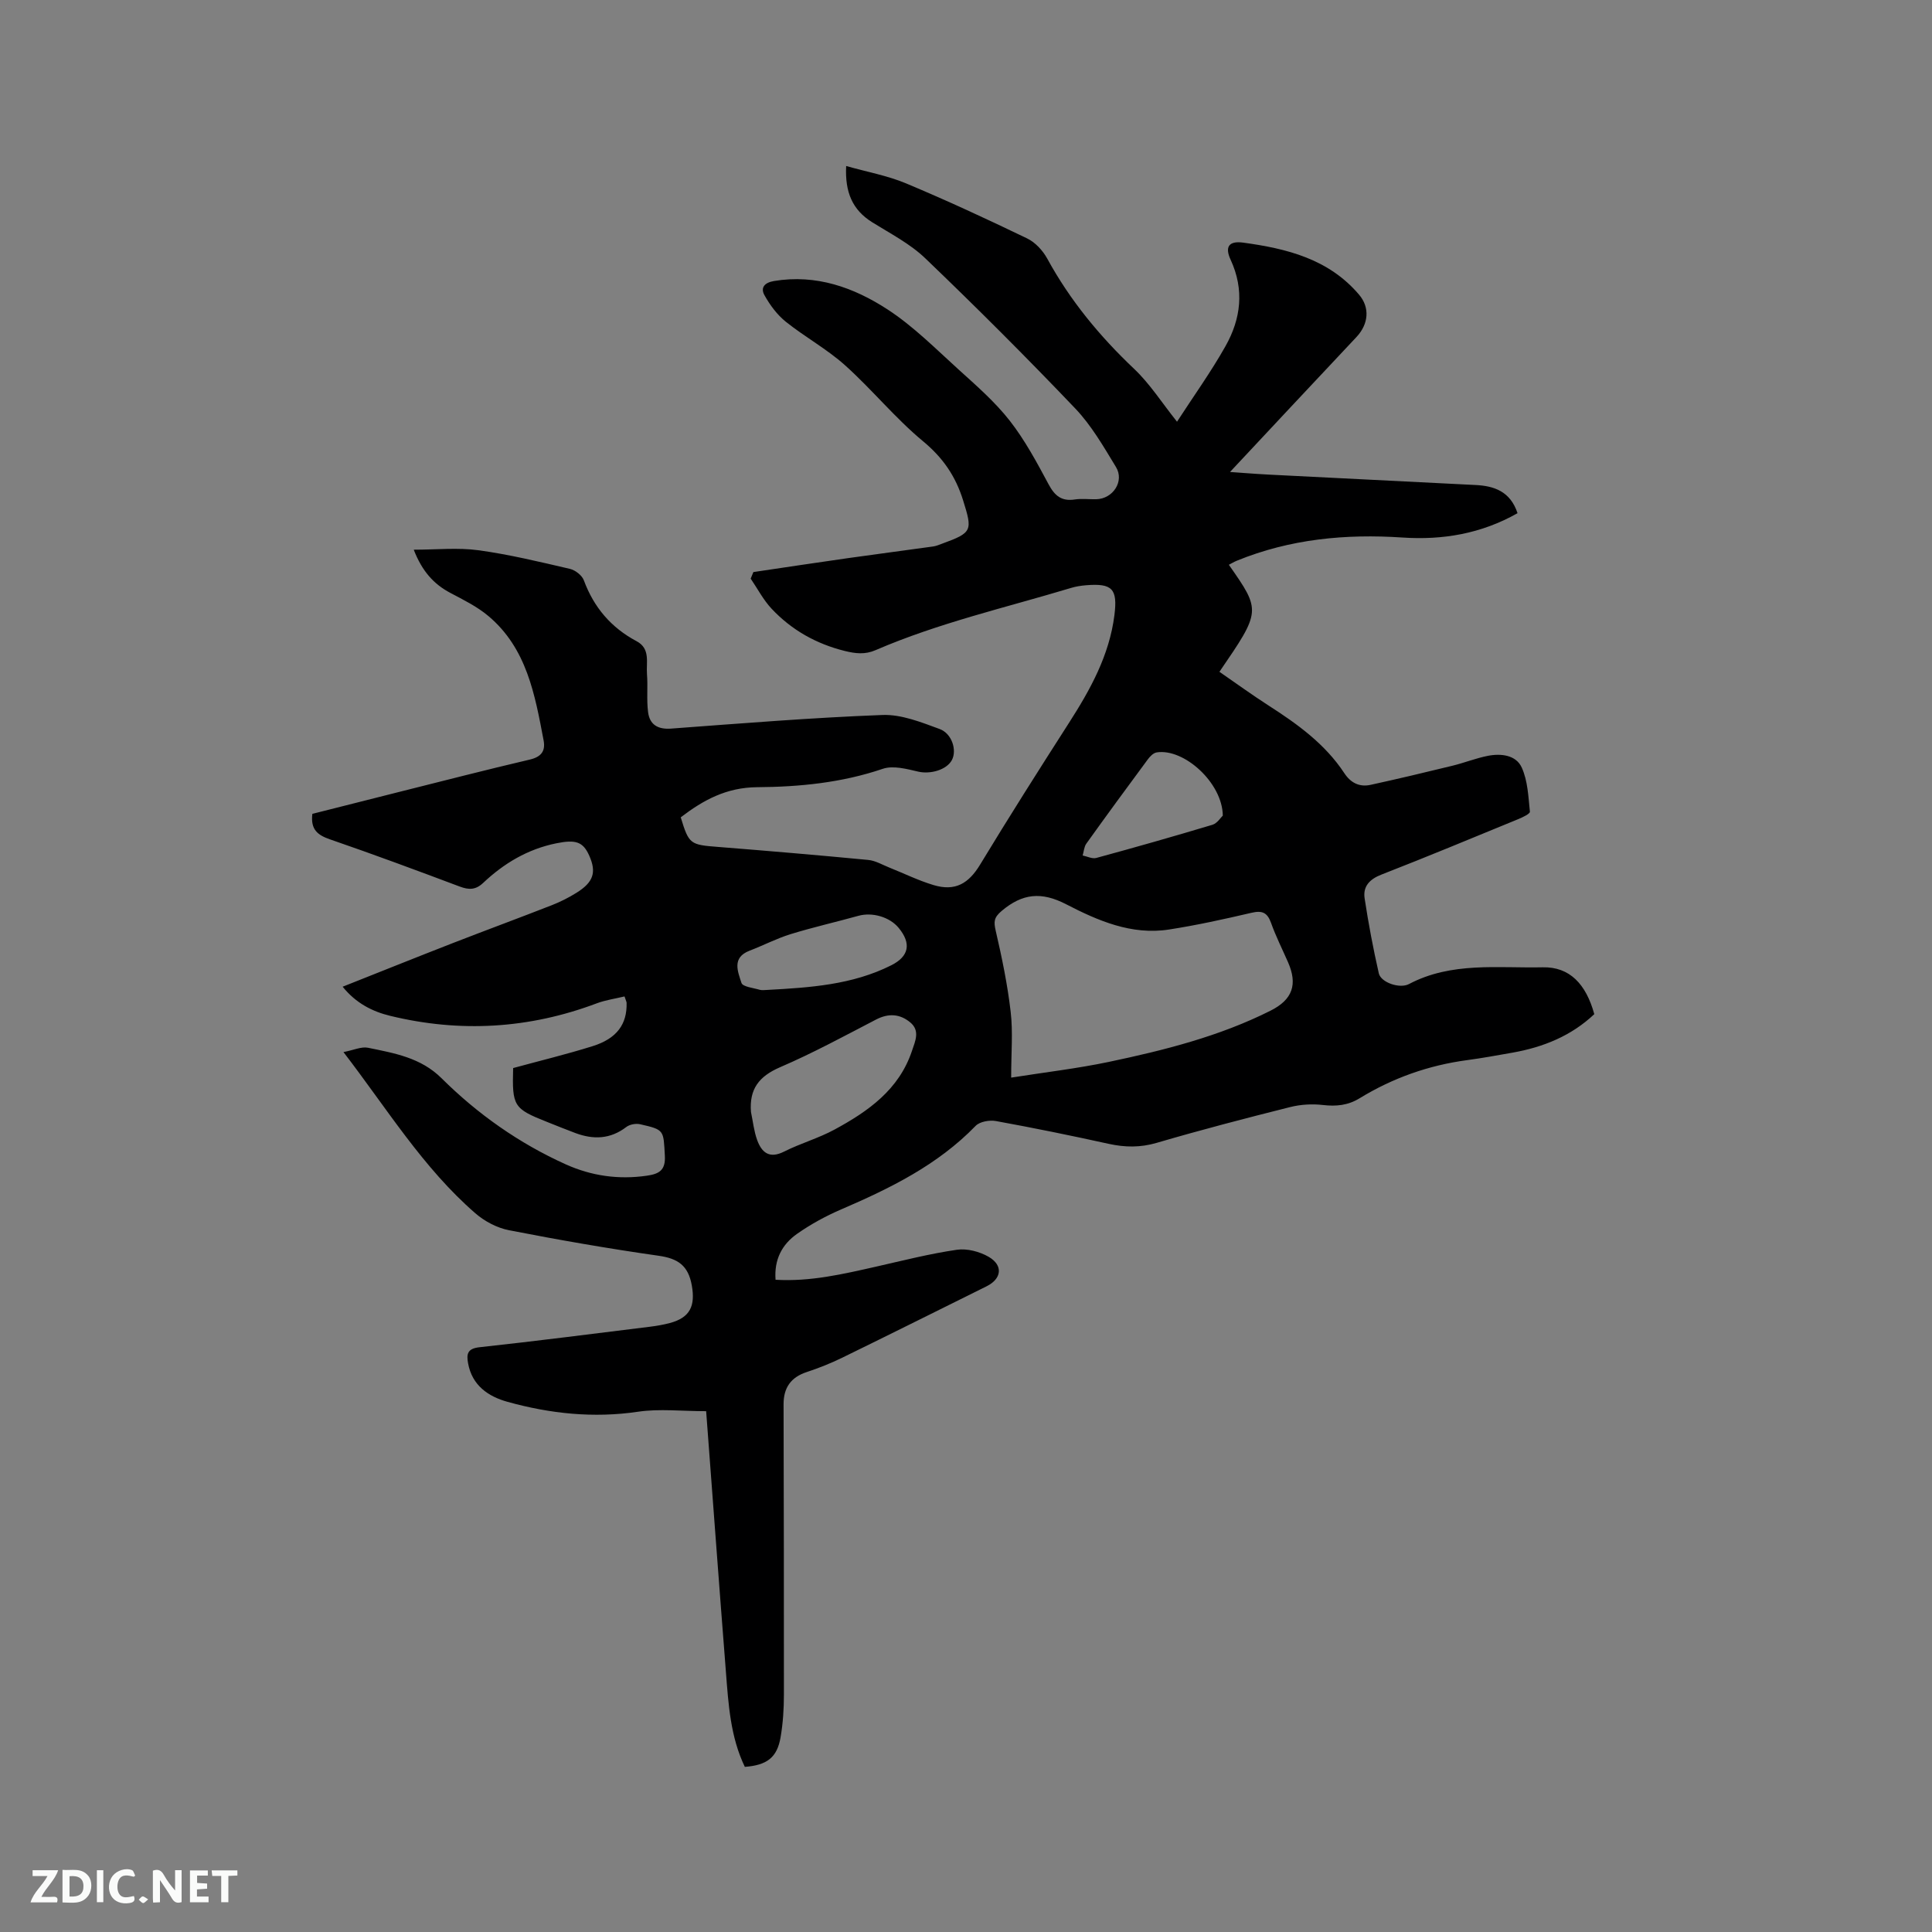 <svg enable-background="new 0 0 400 400" viewBox="0 0 400 400" xmlns="http://www.w3.org/2000/svg"><rect x="0" y="0" width="400" height="400" fill="#808080" stroke="none"/><path d="m314.19 106.25c-7.56 4.28-15.53 5.59-23.81 5.04-11.79-.79-23.28.3-34.31 4.8-.56.23-1.09.55-1.65.84 6.68 9.55 6.68 9.55-1.95 22.16 3.36 2.31 6.67 4.73 10.11 6.94 6 3.85 11.75 7.97 15.75 14.05 1.32 2.01 3.13 2.91 5.41 2.42 5.67-1.24 11.32-2.58 16.96-3.96 2.46-.6 4.85-1.56 7.33-2.05 2.74-.54 5.85-.18 7.03 2.42 1.25 2.75 1.37 6.05 1.69 9.14.05.44-1.55 1.19-2.48 1.57-9.4 3.86-18.78 7.76-28.25 11.45-2.47.96-3.86 2.45-3.49 4.92.79 5.21 1.77 10.4 2.94 15.54.43 1.87 4.31 3.23 6.24 2.21 8.81-4.65 18.39-3.27 27.7-3.47 5.54-.12 8.95 3.43 10.67 9.7-4.75 4.49-10.55 6.84-16.93 7.97-3.13.55-6.26 1.13-9.41 1.55-7.98 1.07-15.4 3.7-22.26 7.9-2.38 1.46-4.82 1.71-7.57 1.39-2.23-.26-4.63-.12-6.81.43-9.24 2.32-18.46 4.72-27.6 7.4-3.41 1-6.57.95-9.95.21-7.76-1.71-15.54-3.3-23.36-4.72-1.32-.24-3.33.11-4.19.99-7.87 8.12-17.7 12.94-27.88 17.32-3.18 1.37-6.29 3.07-9.12 5.06-3.07 2.16-4.75 5.29-4.43 9.49 7.21.43 13.99-1.18 20.79-2.71 5.57-1.26 11.11-2.68 16.75-3.5 2.11-.31 4.72.38 6.6 1.47 3.04 1.78 2.67 4.54-.44 6.09-9.96 4.94-19.91 9.91-29.9 14.79-2.37 1.16-4.84 2.14-7.35 2.97-3.28 1.08-4.79 3.24-4.79 6.64.04 20.04.09 40.09.07 60.13 0 2.95-.19 5.95-.69 8.85-.72 4.18-2.79 5.77-7.4 6.12-2.99-6.19-3.4-12.97-3.92-19.7-1.41-17.95-2.73-35.91-4.09-53.94-5.1 0-9.68-.54-14.08.11-9.23 1.37-18.19.41-27.03-2.04-4-1.11-7.35-3.39-8.18-7.99-.35-1.92-.14-3.05 2.37-3.32 11.8-1.28 23.57-2.8 35.34-4.25 1.36-.17 2.73-.41 4.06-.76 4.23-1.13 5.3-3.57 4.55-7.79-.74-4.13-2.87-5.57-6.87-6.14-10.38-1.48-20.71-3.28-31-5.29-2.46-.48-5.03-1.84-6.94-3.5-10.83-9.4-18.25-21.59-27.31-33.38 2.12-.4 3.72-1.18 5.1-.89 5.43 1.12 10.9 2.03 15.2 6.3 7.49 7.44 16.06 13.48 25.73 17.84 5.33 2.4 10.93 3.19 16.76 2.35 2.49-.36 3.93-1.06 3.75-4.15-.3-5.29-.05-5.36-5.13-6.51-.88-.2-2.16.04-2.86.58-3.31 2.53-6.81 2.63-10.52 1.25-1.98-.74-3.95-1.54-5.91-2.32-6.9-2.74-7.21-3.24-6.99-11.14 5.49-1.5 11.04-2.84 16.47-4.54 5.01-1.57 7.14-4.55 7.02-8.97-.01-.2-.12-.4-.43-1.32-1.87.46-3.89.73-5.75 1.43-14 5.27-28.27 6.11-42.76 2.59-3.69-.89-7.1-2.62-9.85-6.03 7.79-3.09 15.3-6.11 22.85-9.05 6.81-2.65 13.66-5.17 20.46-7.83 1.76-.69 3.49-1.56 5.09-2.56 3.54-2.2 4.19-4.25 2.66-7.69-1.29-2.9-2.8-3.38-6.84-2.56-5.9 1.2-10.83 4.14-15.13 8.2-1.56 1.47-2.96 1.46-4.85.75-8.92-3.35-17.85-6.67-26.86-9.77-2.55-.88-4.05-2.02-3.65-5.28 5.93-1.5 12.05-3.06 18.17-4.59 8.93-2.24 17.85-4.54 26.82-6.64 2.36-.55 3.31-1.73 2.89-3.97-1.8-9.49-3.49-19.09-11.45-25.77-2.32-1.95-5.14-3.34-7.85-4.77-3.44-1.82-5.84-4.46-7.59-8.95 4.71 0 9.11-.47 13.37.11 6.38.87 12.69 2.4 18.97 3.86 1.11.26 2.5 1.34 2.88 2.37 2.08 5.62 5.66 9.81 10.93 12.61 2.89 1.54 1.95 4.4 2.14 6.8.21 2.62-.11 5.29.23 7.89.33 2.56 1.99 3.6 4.76 3.4 14.58-1.08 29.17-2.27 43.77-2.82 3.91-.15 8.01 1.5 11.82 2.9 2.61.96 3.61 4.44 2.55 6.43-1.11 2.07-4.5 2.97-6.96 2.4-2.4-.56-5.21-1.32-7.37-.58-8.47 2.88-17.24 3.74-26 3.8-6.34.05-11.14 2.66-15.81 6.24 1.7 5.58 1.94 5.68 7.77 6.13 10.35.82 20.7 1.7 31.04 2.69 1.51.14 2.96 1.02 4.42 1.6 3.04 1.21 6.01 2.68 9.13 3.61 4.48 1.34 7.25-.33 9.62-4.24 5.98-9.87 12.16-19.61 18.39-29.33 4.44-6.92 8.37-14.01 9.42-22.33.68-5.43-.43-6.63-5.89-6.18-1.05.09-2.11.25-3.11.56-13.55 4.08-27.41 7.24-40.46 12.88-2.17.94-4.11.72-6.39.16-5.93-1.48-10.99-4.34-15.12-8.73-1.72-1.83-2.91-4.15-4.34-6.24.19-.45.37-.91.56-1.36 6.54-.97 13.08-1.96 19.63-2.89 5.86-.83 11.73-1.59 17.6-2.41.62-.09 1.22-.35 1.82-.57 6.32-2.3 6.33-2.7 4.37-8.98-1.56-5.01-4.17-8.82-8.3-12.24-5.77-4.78-10.56-10.72-16.15-15.73-3.76-3.37-8.3-5.84-12.26-9.01-1.8-1.45-3.29-3.46-4.42-5.5-.83-1.49-.07-2.59 1.99-2.93 8.72-1.45 16.51 1.34 23.49 5.88 5.35 3.48 9.96 8.14 14.73 12.46 3.69 3.34 7.51 6.67 10.56 10.56 3.16 4.04 5.63 8.66 8.07 13.21 1.27 2.37 2.69 3.54 5.42 3.12 1.45-.22 2.96-.01 4.45-.05 3.45-.08 5.86-3.73 4.07-6.67-2.56-4.21-5.08-8.61-8.45-12.14-10.09-10.58-20.45-20.93-31.01-31.05-3.15-3.03-7.23-5.13-10.99-7.47-4.14-2.58-5.68-6.26-5.41-11.66 4.37 1.24 8.55 1.99 12.38 3.59 8.48 3.55 16.83 7.42 25.1 11.41 1.68.81 3.23 2.5 4.15 4.17 4.72 8.65 10.86 16.08 18.01 22.85 3.25 3.08 5.72 6.99 8.86 10.92 3.44-5.31 7.03-10.3 10.03-15.63 3.2-5.67 3.95-11.68 1.06-17.92-1.24-2.68-.33-3.92 2.59-3.53 9.02 1.23 17.72 3.37 24.01 10.78 2.26 2.65 2 6.07-.56 8.79-8.94 9.49-17.84 19.03-26.75 28.55-.39-.25-.77-.5-1.16-.76 3.31.23 6.61.51 9.92.68 14.18.73 28.36 1.41 42.54 2.14 3.96.17 7.32 1.31 8.82 5.84zm-104.84 116.86c7.09-1.12 13.71-1.89 20.2-3.25 11.5-2.42 22.91-5.29 33.5-10.61 4.58-2.3 5.64-5.44 3.62-10.04-1.19-2.71-2.53-5.37-3.52-8.15-.77-2.14-1.84-2.59-4.03-2.08-5.66 1.32-11.36 2.58-17.11 3.47-7.73 1.2-14.71-1.84-21.25-5.22-5.17-2.68-9.09-2.25-13.38 1.37-1.64 1.38-1.65 2.26-1.22 4.14 1.28 5.53 2.44 11.12 3.09 16.76.49 4.17.1 8.43.1 13.61zm-53.87 7.11c.41 1.94.61 3.96 1.28 5.81.94 2.57 2.51 3.94 5.57 2.4 3.39-1.71 7.12-2.76 10.44-4.56 6.97-3.78 13.37-8.26 16.05-16.32.67-2 1.71-4.15-.36-5.87-2.13-1.77-4.49-1.94-7.07-.6-6.57 3.41-13.1 6.96-19.89 9.88-4.37 1.89-6.39 4.51-6.02 9.26zm3.42-25.27c8.78-.48 17.56-1.04 25.63-5.1 3.68-1.85 4.19-4.51 1.54-7.73-1.88-2.29-5.49-3.31-8.35-2.51-4.67 1.3-9.42 2.37-14.05 3.8-2.9.9-5.63 2.33-8.48 3.42-3.73 1.43-2.42 4.34-1.68 6.67.26.81 2.46 1.03 3.8 1.43.5.14 1.06.02 1.59.02zm94.27-36.09c-.09-6.83-8.08-13.98-13.7-13.08-.69.11-1.39.84-1.85 1.47-4.28 5.78-8.53 11.58-12.71 17.42-.47.66-.51 1.63-.76 2.45.94.19 1.99.74 2.82.51 8.05-2.19 16.07-4.47 24.06-6.87.99-.31 1.73-1.52 2.14-1.9z" fill="#000001"/><g fill="#fafbfa"><path d="m37.59 393.81c-.92.31-1.52.05-2-.78-.7-1.2-1.52-2.34-2.47-3.78v4.59c-.55.03-.95.05-1.41.07-.03-.37-.06-.64-.06-.91 0-1.91 0-3.81 0-5.7 1.13-.41 1.77-.03 2.29.91.62 1.11 1.38 2.14 2.31 3.19v-4.2h1.35v6.61z"/><path d="m12.94 393.88v-6.75c1.9.19 3.93-.54 5.37 1.29.8 1.01.78 2.88.03 3.97-1.37 1.97-3.4 1.51-5.4 1.49m1.45-1.22c2.04.12 2.92-.58 2.89-2.21-.03-1.51-.98-2.19-2.89-2z"/><path d="m11.81 393.87h-5.49c.68-2.18 2.47-3.48 3.51-5.45h-3.08v-1.21h5.29c-.71 2.13-2.44 3.48-3.47 5.51.86 0 1.63.04 2.39-.01.79-.05 1.14.21.85 1.16"/><path d="m39.33 393.86v-6.61h3.7v1.07h-2.22v1.52c.68.04 1.34.09 2.07.13v1.07c-.72.05-1.38.09-2.1.14v1.48h2.4v1.19h-3.85z"/><path d="m27.71 388.56c-1.15-.3-2.46-.61-3.1.64-.37.73-.41 1.93-.06 2.67.63 1.35 1.99.93 3.17.68.35.94-.01 1.32-.93 1.46-1.62.25-3.05-.27-3.76-1.48-.73-1.24-.6-3.03.31-4.17.88-1.11 2.71-1.7 4-1.16.32.13.44.74.65 1.12-.1.08-.19.16-.28.24"/><path d="m49.15 387.24v1.07c-.59.02-1.17.05-1.87.08v5.44h-1.48v-5.44h-1.85c-.05-.4-.08-.73-.13-1.15z"/><path d="m20.06 387.21h1.33v6.62h-1.33z"/><path d="m30.68 393.25c-.49.38-.8.79-1.05.76-.32-.05-.6-.45-.9-.7.26-.24.51-.64.8-.67.29-.04.62.3 1.15.61"/></g></svg>